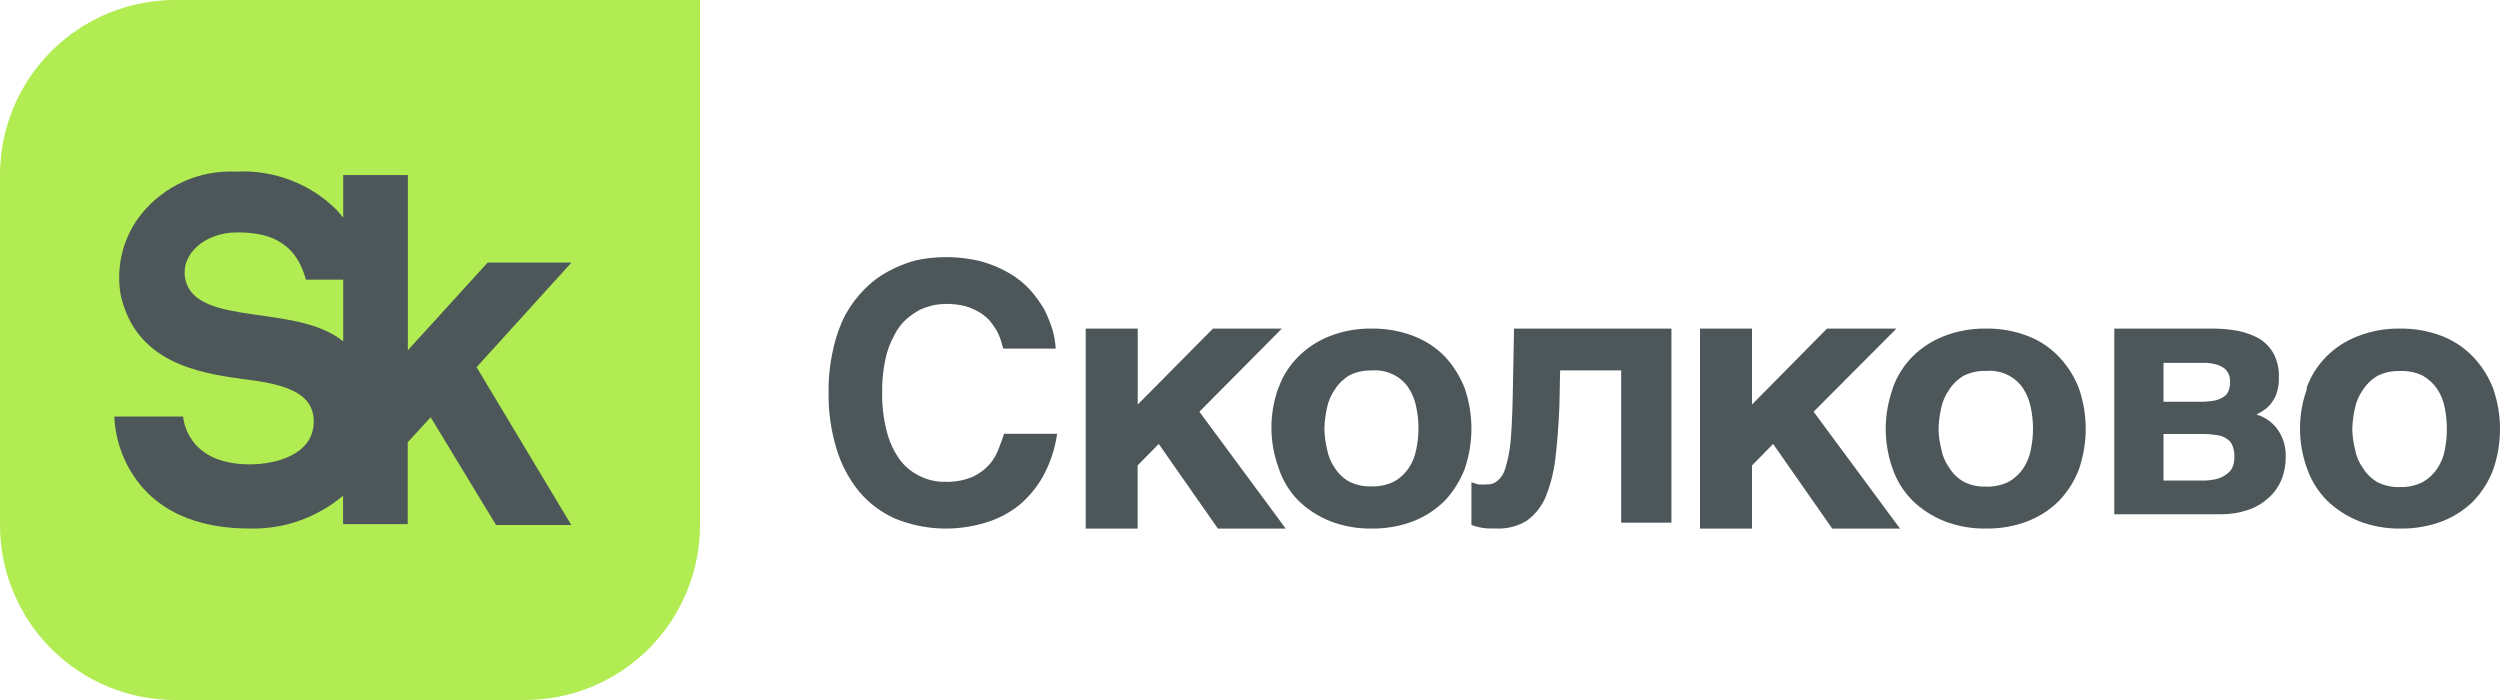 <svg width="175" height="49" viewBox="0 0 175 49" fill="none" xmlns="http://www.w3.org/2000/svg">
<g clip-path="url(#clip0_381_4499)">
<path d="M12.25 0C9.001 0 5.885 1.291 3.588 3.588C1.291 5.885 0 9.001 0 12.25L0 36.75C0 39.999 1.291 43.115 3.588 45.412C5.885 47.709 9.001 49 12.25 49H36.75C39.999 49 43.115 47.709 45.412 45.412C47.709 43.115 49 39.999 49 36.75V0H12.25Z" fill="#B1EC52"/>
<path d="M40 18.381H34.136L28.549 24.517V12.255H24.025V15.243C23.879 15.05 23.721 14.861 23.549 14.675C22.623 13.762 21.517 13.054 20.302 12.596C19.087 12.138 17.789 11.94 16.494 12.016C15.25 11.958 14.01 12.192 12.871 12.698C11.733 13.205 10.728 13.97 9.935 14.934C9.293 15.723 8.828 16.64 8.571 17.625C8.315 18.61 8.272 19.639 8.447 20.642C9.498 25.363 13.864 26.12 17.069 26.539C19.599 26.867 22.03 27.335 21.961 29.597C21.892 31.858 19.252 32.505 17.486 32.505C12.971 32.505 12.822 29.158 12.822 29.158H8C8.083 30.995 8.783 32.751 9.985 34.139C11.671 36.041 14.202 36.998 17.506 36.998C19.882 37.051 22.197 36.233 24.015 34.697V36.689H28.54V30.961L30.147 29.208L34.721 36.748H39.99L33.362 25.702L40 18.381ZM12.981 19.576C12.584 17.823 14.321 16.269 16.583 16.269C18.567 16.269 20.641 16.727 21.415 19.576H24.025V23.899C20.78 21.23 13.735 22.903 12.981 19.576Z" fill="#4D5759"/>
<path d="M69.754 23.118C69.61 22.88 69.45 22.653 69.274 22.438C69.062 22.209 68.818 22.014 68.55 21.856C68.244 21.672 67.915 21.529 67.572 21.432C67.114 21.317 66.644 21.264 66.172 21.275C65.906 21.28 65.641 21.306 65.38 21.353C65.044 21.432 64.717 21.541 64.401 21.679C64.052 21.869 63.724 22.097 63.423 22.359C63.084 22.673 62.805 23.047 62.601 23.463C62.309 23.994 62.097 24.565 61.975 25.159C61.814 25.927 61.739 26.711 61.75 27.496C61.737 28.38 61.839 29.261 62.053 30.118C62.221 30.824 62.516 31.492 62.924 32.09C63.283 32.603 63.764 33.016 64.323 33.293C64.885 33.587 65.51 33.736 66.143 33.727C66.813 33.752 67.481 33.631 68.1 33.372C68.558 33.155 68.968 32.846 69.303 32.465C69.577 32.135 69.789 31.757 69.93 31.351C70.076 30.976 70.204 30.621 70.282 30.365H74C73.852 31.402 73.521 32.404 73.022 33.322C72.583 34.116 71.999 34.819 71.299 35.393C70.599 35.94 69.802 36.349 68.951 36.596C66.896 37.217 64.692 37.12 62.699 36.32C61.714 35.891 60.84 35.24 60.145 34.417C59.42 33.528 58.877 32.502 58.55 31.4C58.163 30.123 57.978 28.792 58.002 27.456C57.987 26.441 58.096 25.428 58.325 24.439C58.499 23.61 58.782 22.807 59.166 22.053C59.531 21.388 59.985 20.778 60.517 20.239C61.008 19.738 61.572 19.316 62.19 18.987C62.794 18.659 63.434 18.404 64.098 18.228C64.76 18.08 65.436 18.004 66.114 18.001C66.991 17.987 67.866 18.09 68.716 18.307C69.401 18.497 70.059 18.776 70.673 19.135C71.215 19.454 71.707 19.853 72.131 20.318C72.501 20.738 72.828 21.194 73.11 21.679C73.335 22.133 73.525 22.604 73.677 23.089C73.798 23.517 73.873 23.956 73.902 24.4H70.223L70.047 23.779C69.969 23.55 69.871 23.329 69.754 23.118Z" fill="#4D5759"/>
<path d="M84.909 23H89.731L83.957 28.82L90 37H85.251L81.112 31.076L79.632 32.581V37H76V23H79.642V28.316L84.909 23Z" fill="#4D5759"/>
<path d="M89.493 27.159C89.781 26.336 90.256 25.586 90.883 24.963C91.504 24.338 92.256 23.847 93.089 23.526C94.014 23.166 95.003 22.987 96 23.001C97.013 22.985 98.02 23.163 98.961 23.526C99.79 23.845 100.536 24.336 101.147 24.963C101.751 25.618 102.222 26.376 102.537 27.198C103.154 29.018 103.154 30.982 102.537 32.803C102.224 33.626 101.753 34.384 101.147 35.037C100.528 35.655 99.784 36.144 98.961 36.474C98.02 36.837 97.013 37.015 96 36.999C95.003 37.013 94.014 36.834 93.089 36.474C92.262 36.142 91.512 35.653 90.883 35.037C90.242 34.383 89.766 33.595 89.493 32.734C88.835 30.92 88.835 28.944 89.493 27.13V27.159ZM92.888 31.423C92.967 31.892 93.149 32.339 93.422 32.734C93.669 33.133 94.015 33.467 94.429 33.706C94.903 33.947 95.434 34.064 95.97 34.046C96.532 34.071 97.091 33.953 97.591 33.706C97.997 33.478 98.342 33.162 98.599 32.783C98.863 32.39 99.044 31.951 99.132 31.491C99.347 30.495 99.347 29.466 99.132 28.47C99.042 28.001 98.861 27.553 98.599 27.149C98.322 26.736 97.934 26.405 97.476 26.191C97.017 25.977 96.507 25.888 96 25.935C95.464 25.917 94.933 26.034 94.459 26.275C94.048 26.516 93.702 26.849 93.452 27.246C93.171 27.64 92.978 28.087 92.888 28.558C92.777 29.049 92.716 29.55 92.706 30.053C92.721 30.515 92.782 30.973 92.888 31.423Z" fill="#4D5759"/>
<path d="M109.209 25.93L109.158 28.444C109.098 29.864 108.997 31.106 108.866 32.179C108.754 33.093 108.52 33.988 108.171 34.841C107.887 35.486 107.435 36.044 106.86 36.46C106.228 36.841 105.494 37.028 104.754 36.997C104.341 36.997 104.008 36.997 103.746 36.947C103.49 36.906 103.24 36.836 103 36.738V33.758L103.464 33.907C103.678 33.925 103.894 33.925 104.109 33.907C104.371 33.919 104.628 33.83 104.824 33.659C105.089 33.43 105.278 33.13 105.369 32.795C105.548 32.215 105.669 31.619 105.731 31.017C105.802 30.262 105.852 29.298 105.883 28.106L105.983 23H117V36.589H113.482V25.93H109.209Z" fill="#4D5759"/>
<path d="M127.892 23H132.752L126.951 28.82L133 37H128.254L124.118 31.076L122.64 32.581V37H119V23H122.64V28.316L127.892 23Z" fill="#4D5759"/>
<path d="M132.484 27.186C132.775 26.356 133.25 25.596 133.875 24.958C134.501 24.336 135.257 23.847 136.092 23.524C137.017 23.165 138.008 22.987 139.005 23.001C140.016 22.985 141.02 23.163 141.958 23.524C142.794 23.849 143.542 24.353 144.146 24.997C144.757 25.644 145.229 26.401 145.537 27.225C146.154 29.041 146.154 30.998 145.537 32.814C145.232 33.638 144.759 34.396 144.146 35.042C143.53 35.663 142.784 36.151 141.958 36.476C141.02 36.837 140.016 37.015 139.005 36.999C138.008 37.013 137.017 36.836 136.092 36.476C135.263 36.142 134.509 35.655 133.875 35.042C133.247 34.406 132.773 33.645 132.484 32.814C131.839 31.003 131.839 29.036 132.484 27.225V27.186ZM135.891 31.439C135.978 31.912 136.17 32.361 136.455 32.756C136.702 33.155 137.048 33.488 137.463 33.725C137.941 33.965 138.476 34.081 139.015 34.064C139.567 34.083 140.116 33.967 140.608 33.725C141.014 33.497 141.359 33.182 141.616 32.804C141.88 32.413 142.061 31.975 142.15 31.516C142.365 30.522 142.365 29.497 142.15 28.503C142.06 28.036 141.878 27.589 141.616 27.186C141.34 26.771 140.95 26.438 140.489 26.222C140.029 26.007 139.515 25.918 139.005 25.965C138.466 25.948 137.931 26.064 137.453 26.304C137.041 26.545 136.696 26.878 136.445 27.273C136.164 27.666 135.971 28.112 135.881 28.581C135.765 29.07 135.704 29.571 135.699 30.073C135.713 30.533 135.777 30.991 135.891 31.439Z" fill="#4D5759"/>
<path d="M156.631 23.154C157.154 23.257 157.657 23.438 158.124 23.691C158.553 23.951 158.906 24.314 159.15 24.746C159.42 25.268 159.547 25.85 159.521 26.435C159.533 26.759 159.494 27.082 159.403 27.394C159.336 27.66 159.217 27.911 159.052 28.133C158.92 28.335 158.751 28.51 158.554 28.651C158.366 28.794 158.163 28.916 157.949 29.015C158.572 29.198 159.11 29.588 159.472 30.119C159.832 30.656 160.016 31.289 159.999 31.932C160.01 32.502 159.907 33.069 159.696 33.601C159.489 34.085 159.176 34.517 158.779 34.867C158.364 35.245 157.871 35.53 157.334 35.702C156.724 35.908 156.084 36.008 155.44 35.999H148V23H154.834C155.437 22.995 156.038 23.047 156.631 23.154ZM155.088 28.027C155.301 27.973 155.503 27.882 155.684 27.759C155.836 27.657 155.949 27.509 156.006 27.337C156.08 27.14 156.113 26.932 156.103 26.723C156.111 26.539 156.077 26.355 156.006 26.185C155.936 26.023 155.825 25.881 155.684 25.773C155.511 25.648 155.315 25.557 155.108 25.504C154.809 25.424 154.499 25.388 154.19 25.399H151.446V28.123H154.092C154.426 28.121 154.76 28.089 155.088 28.027ZM155.313 33.486C155.57 33.398 155.807 33.257 156.006 33.074C156.163 32.936 156.275 32.756 156.328 32.555C156.381 32.381 156.408 32.2 156.406 32.018C156.423 31.744 156.38 31.469 156.279 31.212C156.21 31.007 156.068 30.833 155.879 30.723C155.67 30.567 155.419 30.473 155.156 30.454C154.804 30.4 154.448 30.375 154.092 30.378H151.446V33.639H154.092C154.505 33.654 154.917 33.602 155.313 33.486Z" fill="#4D5759"/>
<path d="M161.445 27.198C161.731 26.368 162.204 25.609 162.829 24.975C163.454 24.34 164.217 23.846 165.064 23.526C165.988 23.165 166.978 22.987 167.975 23.001C168.992 22.985 170.002 23.163 170.947 23.526C171.783 23.855 172.533 24.359 173.14 25.002C173.753 25.652 174.227 26.411 174.535 27.236C175.155 29.057 175.155 31.02 174.535 32.841C174.229 33.668 173.755 34.427 173.14 35.076C172.532 35.676 171.803 36.152 170.997 36.474C170.053 36.837 169.042 37.015 168.025 36.999C167.028 37.013 166.038 36.835 165.114 36.474C164.281 36.142 163.525 35.653 162.89 35.037C162.261 34.399 161.785 33.636 161.495 32.803C160.835 30.988 160.835 29.012 161.495 27.198H161.445ZM164.851 31.462C164.939 31.936 165.132 32.387 165.417 32.783C165.666 33.182 166.013 33.516 166.428 33.755C166.905 33.994 167.437 34.111 167.975 34.094C168.529 34.115 169.079 33.998 169.572 33.755C169.98 33.528 170.327 33.212 170.583 32.832C170.855 32.442 171.041 32.002 171.129 31.54C171.331 30.542 171.331 29.516 171.129 28.519C171.039 28.048 170.854 27.599 170.583 27.198C170.321 26.825 169.975 26.513 169.572 26.284C169.073 26.05 168.519 25.943 167.965 25.974C167.427 25.957 166.895 26.074 166.418 26.314C166.005 26.555 165.659 26.888 165.407 27.285C165.125 27.679 164.932 28.126 164.841 28.596C164.73 29.088 164.669 29.589 164.659 30.092C164.677 30.554 164.742 31.012 164.851 31.462Z" fill="#4D5759"/>
</g>
<defs>
<clipPath id="clip0_381_4499">
<rect width="175" height="49" fill="white"/>
</clipPath>
</defs>
</svg>
